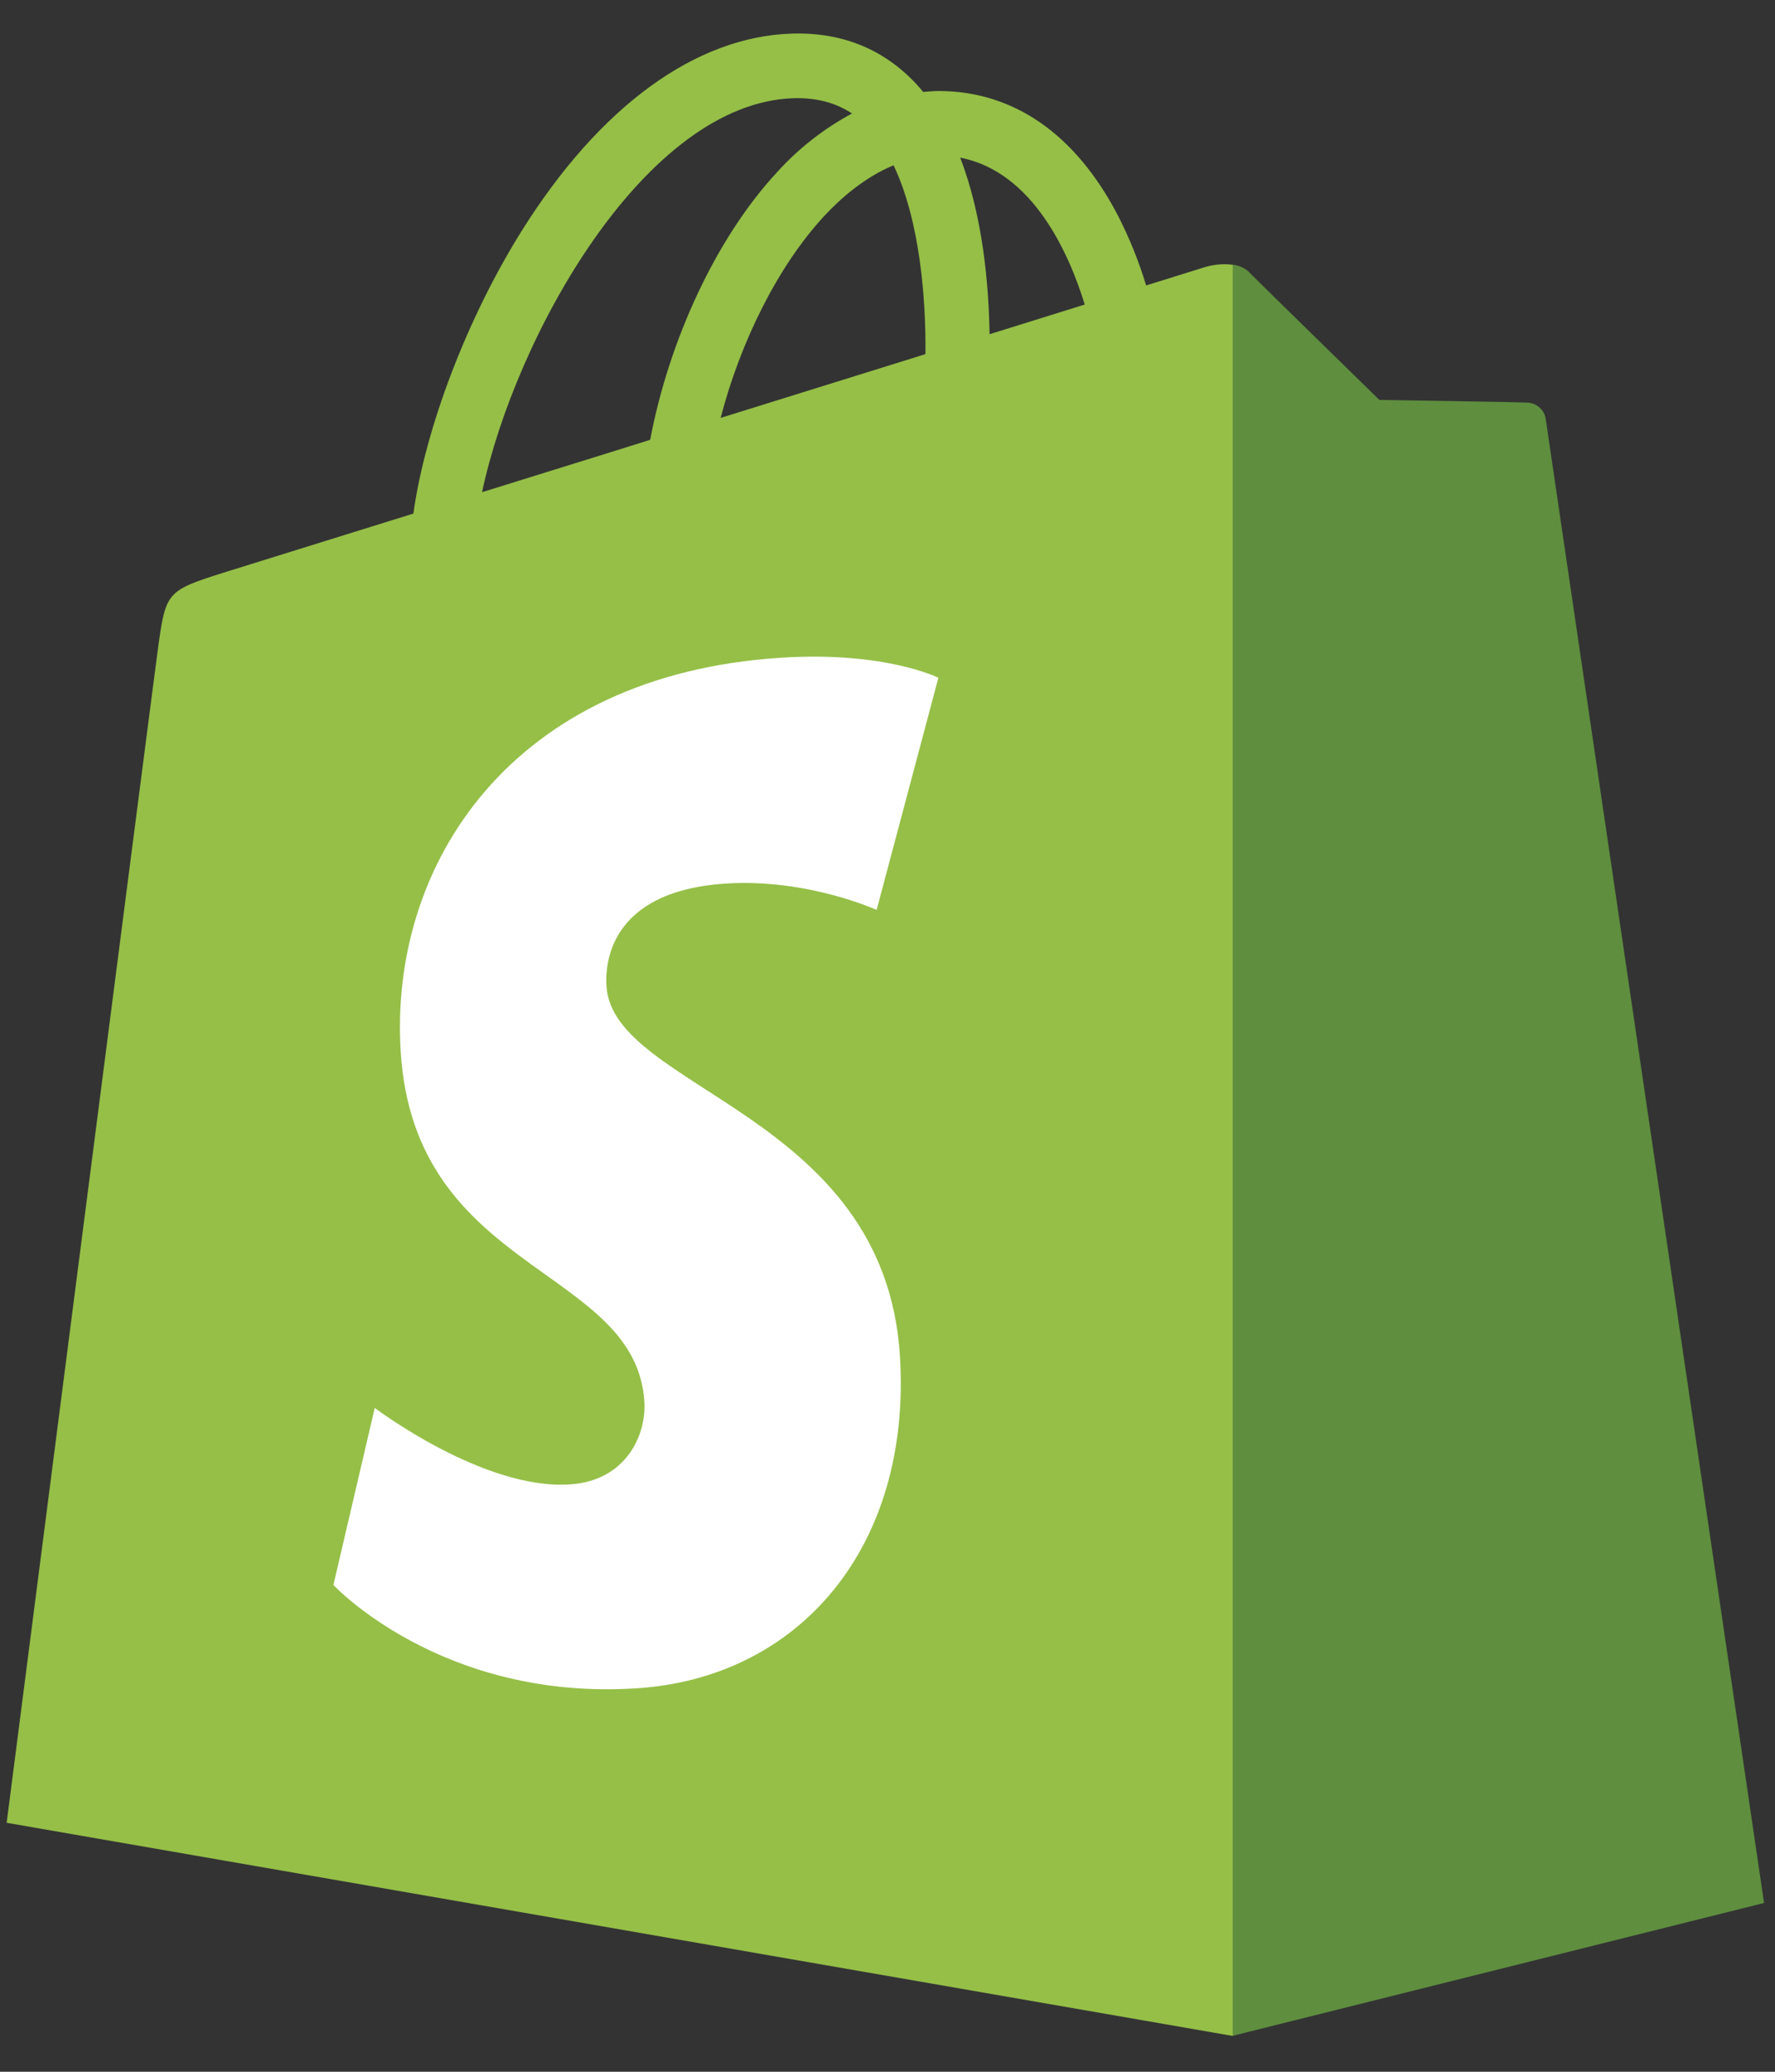<?xml version="1.0" encoding="UTF-8"?>
<svg xmlns="http://www.w3.org/2000/svg" width="24" height="28" viewBox="0 0 24 28" fill="none">
  <rect x="0" y="0" width="24" height="28" fill="#333333" stroke="none"/>
  <path fill-rule="evenodd" clip-rule="evenodd" d="M16.951 27.304L16.891 3.682C16.732 3.523 16.423 3.571 16.302 3.607L15.497 3.858C15.398 3.53 15.269 3.211 15.112 2.906C14.54 1.812 13.706 1.232 12.695 1.23H12.691C12.624 1.23 12.558 1.237 12.49 1.242L12.482 1.243C12.453 1.207 12.423 1.172 12.392 1.138C11.952 0.665 11.387 0.434 10.711 0.454C9.406 0.492 8.108 1.439 7.054 3.12C6.313 4.304 5.75 5.79 5.589 6.941L3.021 7.74C2.265 7.979 2.242 8.003 2.142 8.719C2.067 9.261 0.09 24.635 0.09 24.635L16.668 27.516L16.951 27.304ZM11.52 1.534C11.3 1.388 11.041 1.32 10.736 1.327C8.723 1.385 6.966 4.546 6.518 6.652L8.447 6.052L8.791 5.944C9.044 4.607 9.678 3.22 10.507 2.327C10.797 2.006 11.14 1.738 11.52 1.534ZM9.744 5.648L12.513 4.786C12.521 4.062 12.443 2.991 12.082 2.234C11.697 2.393 11.374 2.672 11.142 2.922C10.52 3.594 10.011 4.619 9.744 5.648ZM13.38 4.517L14.667 4.116C14.461 3.445 13.973 2.32 12.983 2.131C13.291 2.929 13.369 3.852 13.38 4.517Z" fill="#95BF47"></path>
  <path d="M20.666 5.442C20.567 5.434 18.651 5.405 18.651 5.405C18.651 5.405 17.048 3.84 16.89 3.68C16.829 3.624 16.751 3.588 16.668 3.578V27.514L23.852 25.719L20.9 5.663C20.892 5.605 20.864 5.552 20.821 5.512C20.779 5.472 20.724 5.448 20.666 5.442Z" fill="#5E8E3E"></path>
  <path d="M12.688 9.16L11.853 12.298C11.853 12.298 10.923 11.872 9.819 11.941C8.201 12.044 8.184 13.071 8.2 13.328C8.288 14.73 11.961 15.038 12.168 18.324C12.33 20.91 10.803 22.68 8.602 22.818C5.962 22.986 4.508 21.421 4.508 21.421L5.067 19.028C5.067 19.028 6.532 20.138 7.702 20.062C8.468 20.015 8.74 19.389 8.713 18.947C8.598 17.117 5.607 17.224 5.418 14.216C5.259 11.684 6.913 9.12 10.562 8.889C11.968 8.799 12.688 9.16 12.688 9.16Z" fill="white"></path>
</svg>
